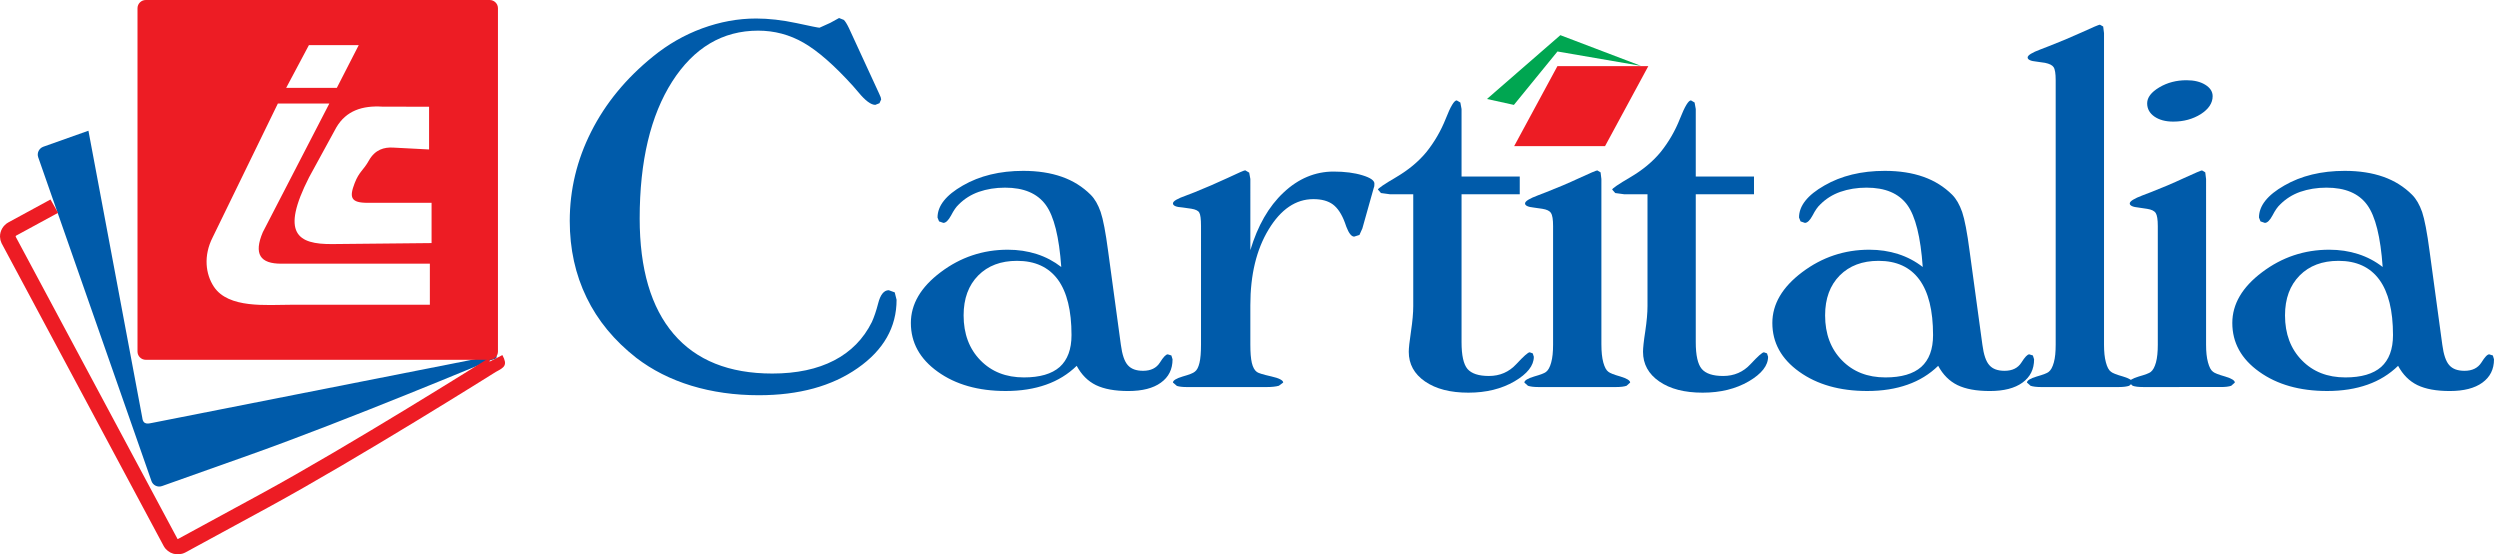 <?xml version="1.0" encoding="utf-8"?>
<!-- Generator: Adobe Illustrator 16.0.0, SVG Export Plug-In . SVG Version: 6.00 Build 0)  -->
<!DOCTYPE svg PUBLIC "-//W3C//DTD SVG 1.1//EN" "http://www.w3.org/Graphics/SVG/1.1/DTD/svg11.dtd">
<svg version="1.1" id="Livello_1" xmlns="http://www.w3.org/2000/svg" xmlns:xlink="http://www.w3.org/1999/xlink" x="0px" y="0px"
	 width="416.203px" height="92.285px" viewBox="0 0 416.203 92.285" enable-background="new 0 0 416.203 92.285"
	 xml:space="preserve">
<g>
	<path fill-rule="evenodd" clip-rule="evenodd" fill="#005BAA" d="M7.216,24.427c0,0,2.966-1.054,7.506-2.665l8.968,47.799
		c0.148,1.292,1.114,0.93,1.753,0.821l57.165-11.282c0.247,0.711-0.21,0.612-0.934,0.868c0,0-23.965,10.033-39.946,15.71
		c-8.375,2.979-14.756,5.243-14.756,5.243c-0.715,0.255-1.505-0.118-1.756-0.83L6.36,26.179C6.113,25.468,6.5,24.682,7.216,24.427"
		/>
	<path fill="#ED1C24" d="M81.505,59.944l0.012,0.259l0.103-0.053L81.505,59.944z M81.505,59.928v0.016l0.115,0.206l0.009-0.004
		L81.505,59.928z M83.636,59.113c0.922,1.71,0.309,2.052-1.028,2.768l-0.053,0.028c-0.23,0.145-22.979,14.443-37.894,22.559
		l-13.764,7.486l-0.033,0.021l-0.037,0.016c-0.633,0.321-1.346,0.37-1.983,0.187c-0.634-0.182-1.201-0.601-1.551-1.206l-0.012-0.017
		l-0.025-0.041l-0.013-0.024L0.308,40.581L0.3,40.562l-0.017-0.033l-0.016-0.021l-0.193-0.539L0,39.405v-0.009
		c-0.009-0.95,0.506-1.888,1.403-2.377l0.008-0.004l6.997-3.805l1.262,2.221L2.665,39.24l-0.004,0.004l-0.058,0.12v0.015
		l0.017,0.034l-0.004,0.004l26.918,50.272h0.004l0.017,0.033l0.024,0.021l0.042-0.009h0.004l13.768-7.485
		c14.849-8.076,37.655-22.424,37.717-22.461l0.09-0.055l0.144-0.073l0.009-0.004l0.152,0.272l0.124,0.218L83.636,59.113z"/>
	<path fill="#005BAA" d="M141.341,4.698l5.009,10.866l0.27,0.623l0.076,0.375l-0.286,0.624l-0.69,0.271
		c-0.714,0-1.652-0.692-2.778-2.059l-0.917-1.065c-3.116-3.448-5.857-5.844-8.216-7.203c-2.351-1.36-4.889-2.028-7.592-2.028
		c-5.917,0-10.687,2.831-14.307,8.472c-3.605,5.646-5.415,13.247-5.415,22.792c0,8.427,1.893,14.833,5.648,19.226
		c3.755,4.392,9.229,6.594,16.431,6.594c4.071,0,7.495-0.737,10.281-2.179c2.801-1.449,4.905-3.59,6.301-6.407
		c0.368-0.819,0.721-1.847,1.036-3.07c0.368-1.472,0.969-2.216,1.772-2.216l0.991,0.36l0.309,1.231
		c0,4.567-2.156,8.366-6.476,11.378c-4.301,3.013-9.8,4.514-16.453,4.514c-4.034,0-7.773-0.533-11.235-1.585
		c-3.464-1.058-6.519-2.605-9.193-4.656c-3.635-2.854-6.399-6.188-8.246-10.011c-1.87-3.838-2.808-8.088-2.808-12.758
		c0-5.212,1.193-10.162,3.567-14.862c2.373-4.708,5.798-8.884,10.296-12.52c2.469-2.013,5.197-3.582,8.17-4.679
		c3.003-1.096,5.977-1.645,8.996-1.645c2.087,0,4.326,0.256,6.7,0.759c2.373,0.519,3.665,0.773,3.852,0.773l1.795-0.811L139.688,3
		l0.796,0.315C140.703,3.519,140.996,3.977,141.341,4.698"/>
	<path fill="#005BAA" d="M179.25,60.902c-1.441,1.405-3.155,2.456-5.099,3.139c-1.968,0.699-4.207,1.053-6.722,1.053
		c-4.551,0-8.328-1.067-11.309-3.207c-2.976-2.126-4.478-4.835-4.478-8.118c0-3.147,1.653-5.971,4.966-8.457
		c3.304-2.492,7.029-3.74,11.174-3.74c1.711,0,3.303,0.24,4.807,0.721c1.516,0.488,2.86,1.202,4.092,2.155
		c-0.354-5-1.208-8.464-2.591-10.348c-1.404-1.908-3.643-2.861-6.774-2.861c-1.6,0-3.042,0.241-4.363,0.699
		c-1.299,0.457-2.417,1.171-3.328,2.086c-0.427,0.391-0.855,1-1.282,1.834c-0.451,0.832-0.88,1.246-1.293,1.246l-0.714-0.249
		l-0.255-0.637c0-1.954,1.404-3.732,4.221-5.339c2.807-1.616,6.149-2.435,10.048-2.435c2.433,0,4.572,0.332,6.443,0.992
		c1.855,0.653,3.446,1.653,4.792,2.996c0.684,0.685,1.224,1.638,1.652,2.854c0.413,1.209,0.833,3.395,1.247,6.542l2.118,15.567
		c0.217,1.661,0.606,2.796,1.17,3.411c0.548,0.615,1.381,0.924,2.531,0.924c1.283,0,2.222-0.459,2.8-1.375
		c0.565-0.908,1-1.366,1.307-1.366l0.601,0.187l0.195,0.638c0,1.668-0.638,2.953-1.945,3.892c-1.284,0.931-3.094,1.39-5.415,1.39
		c-2.23,0-4.024-0.324-5.393-0.984C181.112,63.456,180.045,62.389,179.25,60.902 M170.464,62.833c2.65,0,4.641-0.579,5.962-1.742
		c1.298-1.174,1.961-2.931,1.961-5.312c0-4.077-0.759-7.156-2.269-9.229c-1.546-2.087-3.8-3.124-6.796-3.124
		c-2.711,0-4.851,0.81-6.465,2.434c-1.615,1.636-2.434,3.837-2.434,6.646c0,3.071,0.939,5.58,2.801,7.479
		C165.078,61.886,167.49,62.833,170.464,62.833"/>
	<path fill="#005BAA" d="M208.16,41.645c1.226-4.072,3.05-7.27,5.528-9.591c2.472-2.327,5.257-3.491,8.329-3.491
		c1.87,0,3.47,0.209,4.791,0.615c1.346,0.406,2.005,0.872,2.005,1.39l-0.021,0.435l-0.097,0.309l-1.887,6.721l-0.488,1.082
		l-0.877,0.277c-0.445,0-0.888-0.548-1.301-1.638l-0.232-0.66c-0.526-1.443-1.211-2.463-2.006-3.057
		c-0.796-0.585-1.869-0.885-3.253-0.885c-2.919,0-5.412,1.69-7.441,5.038c-2.034,3.343-3.05,7.548-3.05,12.618v6.571
		c0,1.284,0.076,2.297,0.25,3.041c0.172,0.722,0.45,1.232,0.841,1.509c0.254,0.196,1.05,0.429,2.395,0.736
		c1.321,0.293,1.983,0.654,1.983,1.022l-0.721,0.533c-0.466,0.142-1.173,0.218-2.058,0.218h-13.241
		c-0.721,0-1.285-0.062-1.676-0.189l-0.659-0.562c0-0.347,0.548-0.685,1.615-1.006c1.089-0.303,1.772-0.571,2.021-0.796
		c0.353-0.25,0.607-0.744,0.78-1.466c0.18-0.744,0.256-1.757,0.256-3.041V37.627c0-1.179-0.098-1.923-0.294-2.238
		c-0.172-0.315-0.623-0.526-1.306-0.639l-1.473-0.21c-1.073-0.061-1.599-0.301-1.599-0.675c0-0.376,0.736-0.804,2.215-1.323
		l1.381-0.532c1.855-0.744,3.68-1.54,5.499-2.381c1.803-0.856,2.779-1.275,2.936-1.275l0.662,0.389l0.193,1.052V41.645"/>
	<path fill="#005BAA" d="M235.279,50.975V32.341h-3.875l-1.496-0.202l-0.509-0.579c0-0.179,1.013-0.877,3.055-2.073
		c2.021-1.193,3.719-2.589,5.041-4.204c1.327-1.668,2.395-3.508,3.198-5.529c0.796-2.034,1.396-3.04,1.824-3.04l0.603,0.353
		l0.2,1.088v11.235h9.69v2.951h-9.69v24.626c0,2.186,0.326,3.673,0.986,4.455c0.667,0.771,1.854,1.171,3.566,1.171
		c1.831,0,3.349-0.661,4.574-1.983c1.208-1.299,1.944-1.96,2.222-1.96l0.505,0.181l0.18,0.563c0,1.463-1.074,2.837-3.215,4.092
		c-2.163,1.254-4.708,1.886-7.675,1.886c-3.012,0-5.409-0.616-7.219-1.863c-1.809-1.248-2.711-2.898-2.711-4.942
		c0-0.607,0.122-1.749,0.376-3.431C235.16,53.453,235.279,52.072,235.279,50.975"/>
	<path fill="#005BAA" d="M266.605,57.377c0,1.179,0.1,2.153,0.309,2.949c0.219,0.789,0.486,1.308,0.833,1.557
		c0.255,0.223,0.939,0.493,2.029,0.802c1.073,0.323,1.614,0.66,1.614,1.006l-0.601,0.535c-0.383,0.134-0.977,0.21-1.735,0.21
		h-12.947c-0.759,0-1.344-0.076-1.728-0.21l-0.601-0.535c0-0.346,0.541-0.683,1.613-1.006c1.09-0.309,1.75-0.563,1.985-0.759
		c0.366-0.275,0.66-0.795,0.87-1.584c0.217-0.766,0.313-1.758,0.313-2.965V37.64c0-1.09-0.111-1.818-0.351-2.17
		c-0.21-0.368-0.699-0.586-1.42-0.706l-1.42-0.203c-0.991-0.098-1.478-0.337-1.478-0.69c0-0.369,0.719-0.812,2.161-1.353
		l1.383-0.533c1.771-0.691,3.603-1.458,5.466-2.328c1.849-0.855,2.862-1.285,3.02-1.285l0.547,0.323l0.136,1.12V57.377"/>
	<path fill="#005BAA" d="M274.277,50.975V32.341h-3.875l-1.496-0.202l-0.509-0.579c0-0.179,1.013-0.877,3.057-2.073
		c2.02-1.193,3.717-2.589,5.039-4.204c1.327-1.668,2.396-3.508,3.19-5.529c0.804-2.034,1.404-3.04,1.832-3.04l0.603,0.353
		l0.195,1.088v11.235h9.695v2.951h-9.695v24.626c0,2.186,0.331,3.673,0.999,4.455c0.659,0.771,1.848,1.171,3.558,1.171
		c1.834,0,3.353-0.661,4.575-1.983c1.208-1.299,1.944-1.96,2.222-1.96l0.505,0.181l0.18,0.563c0,1.463-1.072,2.837-3.215,4.092
		c-2.163,1.254-4.708,1.886-7.675,1.886c-3.012,0-5.406-0.616-7.219-1.863c-1.809-1.248-2.711-2.898-2.711-4.942
		c0-0.607,0.114-1.749,0.377-3.431C274.158,53.453,274.277,52.072,274.277,50.975"/>
	<path fill="#005BAA" d="M322.672,60.902c-1.44,1.405-3.155,2.456-5.101,3.139c-1.967,0.699-4.203,1.053-6.719,1.053
		c-4.554,0-8.329-1.067-11.313-3.207c-2.974-2.126-4.476-4.835-4.476-8.118c0-3.147,1.661-5.971,4.965-8.457
		c3.312-2.492,7.028-3.74,11.174-3.74c1.712,0,3.312,0.24,4.809,0.721c1.515,0.488,2.859,1.202,4.09,2.155
		c-0.354-5-1.208-8.464-2.589-10.348c-1.404-1.908-3.636-2.861-6.774-2.861c-1.592,0-3.035,0.241-4.354,0.699
		c-1.308,0.457-2.419,1.171-3.335,2.086c-0.43,0.391-0.856,1-1.284,1.834c-0.442,0.832-0.88,1.246-1.285,1.246l-0.722-0.249
		l-0.255-0.637c0-1.954,1.404-3.732,4.229-5.339c2.802-1.616,6.147-2.435,10.04-2.435c2.439,0,4.58,0.332,6.443,0.992
		c1.854,0.653,3.447,1.653,4.799,2.996c0.675,0.685,1.216,1.638,1.646,2.854c0.411,1.209,0.838,3.395,1.246,6.542l2.125,15.567
		c0.218,1.661,0.601,2.796,1.171,3.411c0.542,0.615,1.374,0.924,2.523,0.924c1.283,0,2.222-0.459,2.8-1.375
		c0.574-0.908,1.001-1.366,1.308-1.366l0.601,0.187l0.202,0.638c0,1.668-0.645,2.953-1.944,3.892
		c-1.292,0.931-3.102,1.39-5.415,1.39c-2.236,0-4.03-0.324-5.393-0.984C324.542,63.456,323.468,62.389,322.672,60.902
		 M313.892,62.833c2.645,0,4.634-0.579,5.956-1.742c1.308-1.174,1.97-2.931,1.97-5.312c0-4.077-0.761-7.156-2.279-9.229
		c-1.539-2.087-3.798-3.124-6.794-3.124c-2.706,0-4.843,0.81-6.467,2.434c-1.613,1.636-2.433,3.837-2.433,6.646
		c0,3.071,0.939,5.58,2.801,7.479C308.5,61.886,310.912,62.833,313.892,62.833"/>
	<path fill="#005BAA" d="M350.279,57.377c0,1.179,0.096,2.153,0.313,2.949c0.21,0.789,0.481,1.308,0.835,1.557
		c0.247,0.223,0.932,0.493,2.026,0.802c1.067,0.323,1.609,0.66,1.609,1.006l-0.594,0.535c-0.4,0.134-0.979,0.21-1.735,0.21h-12.947
		c-0.759,0-1.344-0.076-1.736-0.21l-0.599-0.535c0-0.346,0.546-0.683,1.613-1.006c1.087-0.309,1.75-0.563,1.982-0.759
		c0.376-0.275,0.662-0.795,0.88-1.584c0.217-0.78,0.307-1.758,0.307-2.965v-44.04c0-1.087-0.114-1.811-0.347-2.154
		c-0.217-0.338-0.696-0.57-1.426-0.722l-1.418-0.203c-0.993-0.089-1.48-0.339-1.48-0.691c0-0.36,0.722-0.812,2.162-1.351
		l1.382-0.534c1.773-0.683,3.605-1.457,5.469-2.297c1.854-0.857,2.866-1.277,3.018-1.277l0.548,0.308l0.138,1.097V57.377"/>
	<path fill="#005BAA" d="M367.27,57.374c0,1.18,0.097,2.155,0.317,2.95c0.217,0.799,0.479,1.307,0.833,1.563
		c0.254,0.226,0.938,0.488,2.026,0.796c1.075,0.321,1.613,0.66,1.613,1.006l-0.601,0.534c-0.388,0.143-0.973,0.211-1.732,0.211
		H356.78c-0.759,0-1.344-0.068-1.728-0.211l-0.603-0.534c0-0.346,0.543-0.685,1.608-1.006c1.098-0.308,1.758-0.563,1.989-0.751
		c0.369-0.285,0.662-0.804,0.88-1.592c0.21-0.766,0.307-1.757,0.307-2.967V37.637c0-1.088-0.118-1.817-0.343-2.162
		c-0.228-0.368-0.707-0.594-1.429-0.707l-1.419-0.21c-0.991-0.097-1.48-0.33-1.48-0.69c0-0.361,0.722-0.812,2.155-1.353l1.392-0.531
		c1.764-0.685,3.596-1.458,5.467-2.33c1.848-0.848,2.862-1.283,3.018-1.283l0.54,0.323l0.136,1.119V57.374 M361.804,20.245
		c-1.3,0-2.336-0.286-3.141-0.842c-0.789-0.555-1.201-1.284-1.201-2.2c0-0.976,0.682-1.863,2.021-2.659
		c1.35-0.803,2.866-1.187,4.534-1.187c1.271,0,2.299,0.249,3.116,0.752c0.821,0.503,1.231,1.149,1.231,1.907
		c0,1.142-0.667,2.141-1.968,2.982C365.072,19.823,363.553,20.245,361.804,20.245"/>
	<path fill="#005BAA" d="M399.238,60.902c-1.44,1.405-3.153,2.456-5.091,3.139c-1.975,0.699-4.214,1.053-6.722,1.053
		c-4.553,0-8.328-1.067-11.309-3.207c-2.984-2.126-4.479-4.835-4.479-8.118c0-3.147,1.654-5.971,4.966-8.457
		c3.304-2.492,7.021-3.74,11.168-3.74c1.721,0,3.312,0.24,4.813,0.721c1.516,0.488,2.862,1.202,4.085,2.155
		c-0.353-5-1.201-8.464-2.589-10.348c-1.399-1.908-3.636-2.861-6.776-2.861c-1.593,0-3.032,0.241-4.362,0.699
		c-1.3,0.457-2.409,1.171-3.327,2.086c-0.43,0.391-0.857,1-1.284,1.834c-0.442,0.832-0.87,1.246-1.282,1.246l-0.723-0.249
		l-0.25-0.637c0-1.954,1.399-3.732,4.223-5.339c2.802-1.616,6.15-2.435,10.048-2.435c2.435,0,4.574,0.332,6.443,0.992
		c1.848,0.653,3.447,1.653,4.784,2.996c0.684,0.685,1.229,1.638,1.661,2.854c0.405,1.209,0.832,3.395,1.245,6.542l2.117,15.567
		c0.219,1.661,0.608,2.796,1.172,3.411c0.549,0.615,1.374,0.924,2.531,0.924c1.284,0,2.214-0.459,2.803-1.375
		c0.563-0.908,0.99-1.366,1.304-1.366l0.604,0.187l0.192,0.638c0,1.668-0.645,2.953-1.941,3.892c-1.286,0.931-3.103,1.39-5.415,1.39
		c-2.24,0-4.026-0.324-5.394-0.984C401.109,63.456,400.042,62.389,399.238,60.902 M390.46,62.833c2.648,0,4.633-0.579,5.961-1.742
		c1.3-1.174,1.969-2.931,1.969-5.312c0-4.077-0.766-7.156-2.284-9.229c-1.539-2.087-3.793-3.124-6.788-3.124
		c-2.711,0-4.852,0.81-6.465,2.434c-1.616,1.636-2.442,3.837-2.442,6.646c0,3.071,0.939,5.58,2.808,7.479
		C385.067,61.886,387.487,62.833,390.46,62.833"/>
	<path fill-rule="evenodd" clip-rule="evenodd" fill="#ED1C24" d="M51.424,7.519h8.296l-3.645,7.112h-8.433L51.424,7.519
		 M71.432,17.77v7.113l-5.997-0.313c-1.432-0.078-2.986,0.288-4.036,2.18c-0.889,1.601-1.608,1.806-2.356,3.743
		c-0.901,2.349-0.704,3.299,2.242,3.27l10.563,0.004v6.701l-16.5,0.165c-5.846,0.058-8.655-1.753-3.9-11.103l4.542-8.314
		c1.641-2.792,4.339-3.669,7.688-3.459L71.432,17.77z M46.261,17.231h8.569c-3.69,7.14-7.383,14.286-11.078,21.427
		c-1.53,3.615-0.482,5.273,3.146,5.241h24.665v6.837H48.413c-4.019,0-10.382,0.662-12.806-3.003c-1.386-2.089-1.76-5.154-0.206-8.21
		L46.261,17.231z M24.274,0h57.244C82.279,0,82.9,0.612,82.9,1.365V58.53c0,0.753-0.621,1.371-1.381,1.371H24.274
		c-0.761,0-1.382-0.618-1.382-1.371V1.365C22.893,0.612,23.514,0,24.274,0"/>
	<polygon fill-rule="evenodd" clip-rule="evenodd" fill="#ED1C24" points="259.28,11.012 274.413,11.012 267.21,24.327 
		252.079,24.327 	"/>
	<polygon fill-rule="evenodd" clip-rule="evenodd" fill="#00A651" points="273.204,10.968 259.287,8.572 252.035,17.465 
		247.551,16.48 259.769,5.854 	"/>
</g>
</svg>
